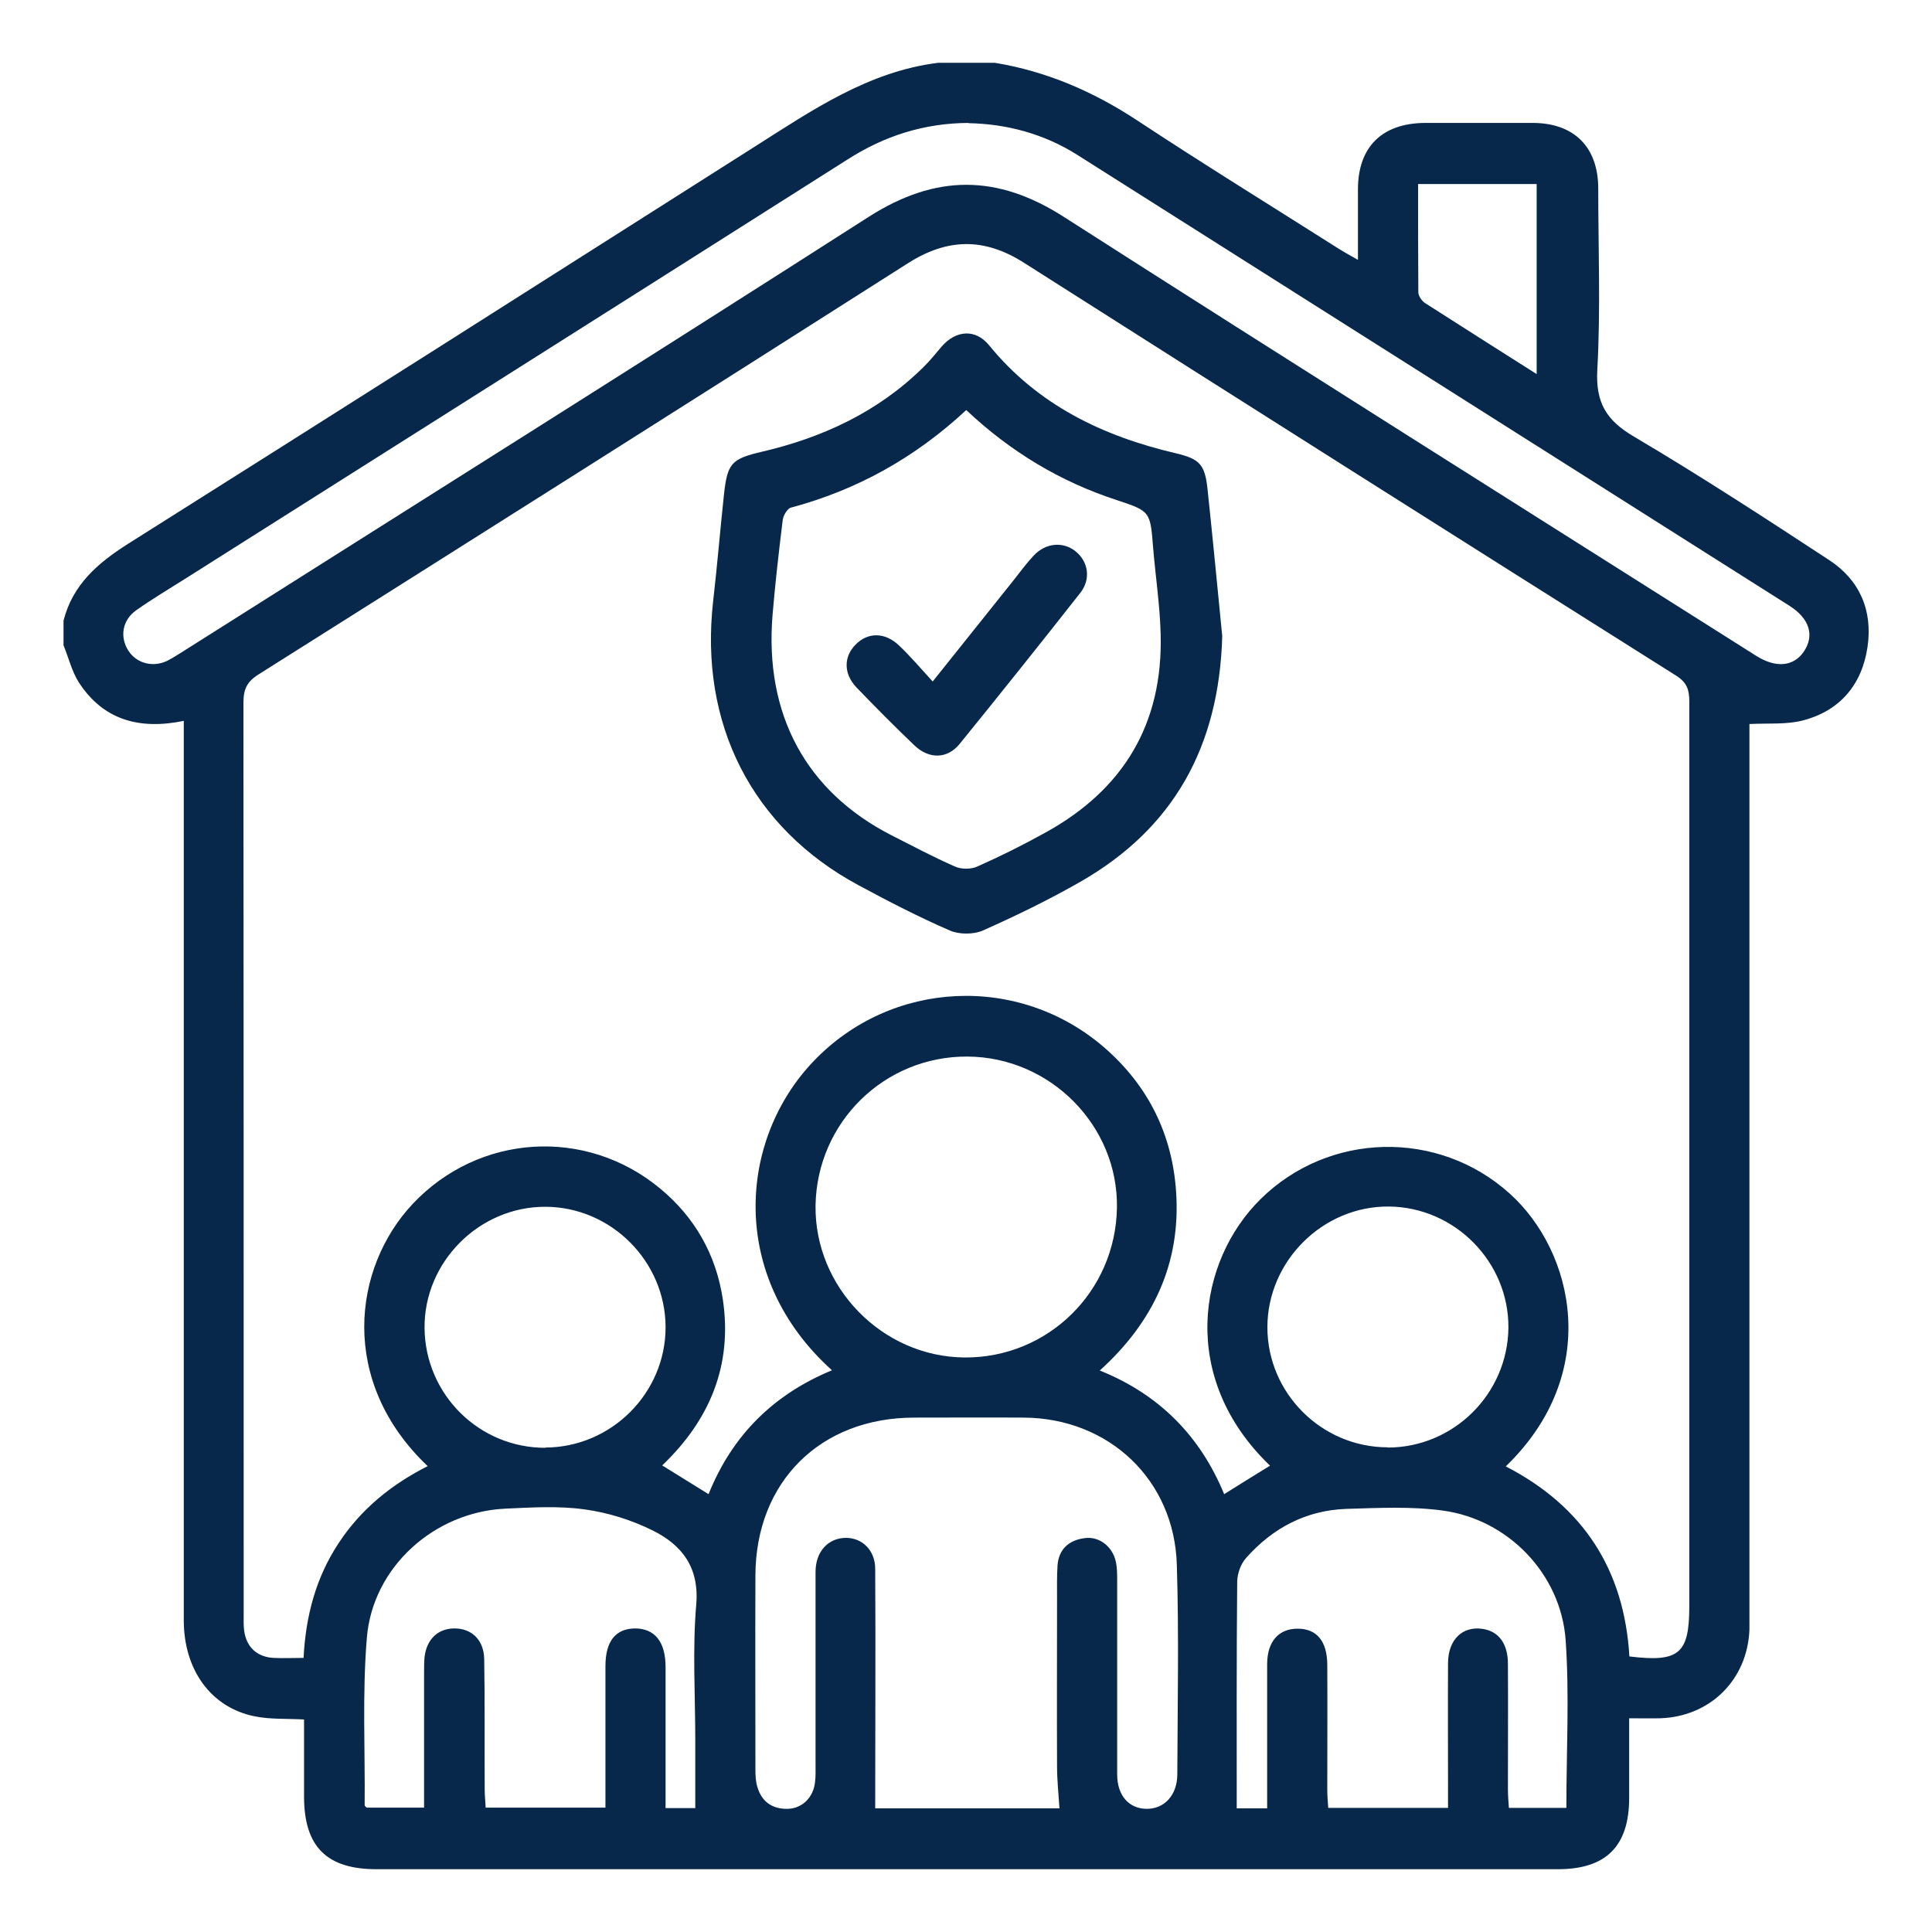 <?xml version="1.0" encoding="UTF-8"?>
<svg id="Calque_1" data-name="Calque 1" xmlns="http://www.w3.org/2000/svg" viewBox="0 0 80 80">
  <defs>
    <style>
      .cls-1 {
        fill: #07284b;
      }
    </style>
  </defs>
  <path class="cls-1" d="M38.85,2.6h2.34c2.14,.35,4.08,1.19,5.89,2.38,2.76,1.82,5.58,3.56,8.37,5.33,.22,.14,.45,.26,.78,.45,0-1.04,0-1.98,0-2.92,0-1.76,1-2.74,2.78-2.75,1.48,0,2.97,0,4.45,0,1.72,0,2.72,1,2.72,2.72,0,2.51,.1,5.02-.04,7.52-.07,1.35,.38,2.08,1.52,2.75,2.74,1.62,5.41,3.36,8.08,5.11,1.27,.83,1.81,2.09,1.59,3.6-.23,1.56-1.14,2.64-2.67,3.04-.68,.18-1.43,.11-2.22,.15v.77c0,11.98,0,23.95,0,35.93,0,.27,0,.54,0,.8-.08,2.07-1.62,3.6-3.69,3.67-.41,.01-.81,0-1.29,0,0,1.16,0,2.23,0,3.3,0,2-.96,2.95-2.95,2.95-16.31,0-32.62,0-48.92,0-2.06,0-2.99-.93-3-2.98,0-1.06,0-2.13,0-3.22-.74-.04-1.4,0-2.04-.13-1.81-.36-2.94-1.92-2.94-3.98,0-12.12,0-24.24,0-36.36v-.88c-1.85,.38-3.34-.04-4.35-1.6-.29-.46-.42-1.02-.63-1.53,0-.34,0-.68,0-1.02,.38-1.49,1.41-2.38,2.67-3.18C13.96,17.06,22.6,11.57,31.24,6.08c2.38-1.51,4.71-3.12,7.61-3.48Zm28.62,65.99c2.06,.25,2.48-.11,2.48-2.08,0-12.49,0-24.98,0-37.47,0-.48-.1-.78-.54-1.06-9.01-5.68-18.02-11.38-27.01-17.1-1.65-1.05-3.18-1.02-4.82,.03-8.95,5.7-17.91,11.36-26.88,17.02-.48,.3-.62,.62-.62,1.17,.01,12.59,.01,25.17,.01,37.76,0,.22-.01,.44,.02,.66,.09,.68,.53,1.09,1.21,1.13,.41,.02,.81,0,1.25,0,.09-1.76,.52-3.34,1.45-4.75,.92-1.4,2.18-2.43,3.69-3.19-3.69-3.5-3.11-8.21-.62-10.86,2.73-2.9,7.16-3.19,10.24-.64,1.44,1.19,2.32,2.74,2.6,4.59,.41,2.73-.54,5-2.51,6.88,.66,.41,1.27,.79,1.92,1.19,.98-2.44,2.69-4.13,5.11-5.13-4.3-3.87-3.88-9.55-.75-12.81,3.22-3.36,8.49-3.61,12.02-.56,1.81,1.57,2.82,3.58,2.98,5.98,.2,2.96-.94,5.39-3.16,7.4,2.49,1,4.17,2.74,5.15,5.12,.67-.42,1.28-.8,1.9-1.18-3.8-3.64-2.98-8.48-.4-11.03,2.83-2.8,7.37-2.9,10.32-.24,2.67,2.4,3.84,7.44-.16,11.3,3.2,1.65,4.91,4.27,5.12,7.88Zm-23.6,6.29c-.04-.62-.1-1.18-.1-1.73-.01-2.31,0-4.62,0-6.94,0-.46-.01-.93,.02-1.39,.05-.68,.48-1.05,1.13-1.13,.59-.08,1.14,.34,1.28,.96,.06,.26,.06,.53,.06,.8,0,2.68,0,5.35,0,8.03,0,.87,.49,1.42,1.23,1.42,.72,0,1.25-.56,1.26-1.41,.01-2.9,.07-5.79-.02-8.69-.1-3.52-2.81-6.08-6.34-6.1-1.51-.01-3.02,0-4.53,0-3.89,0-6.57,2.66-6.58,6.54-.01,2.68,0,5.35,0,8.03,0,.24,.01,.49,.08,.72,.18,.62,.62,.92,1.25,.91,.61-.01,1.08-.48,1.14-1.12,.03-.24,.02-.49,.02-.73,0-2.65,0-5.3,0-7.96,0-.86,.54-1.41,1.26-1.41,.68,0,1.21,.52,1.21,1.28,.02,3.3,0,6.59,0,9.92h7.61ZM40.11,5.09c-1.86,.01-3.49,.54-5.01,1.51-9.14,5.8-18.29,11.58-27.44,17.37-.68,.43-1.37,.84-2.02,1.3-.58,.41-.69,1.11-.32,1.68,.34,.52,1.01,.7,1.61,.41,.26-.13,.5-.3,.75-.45,9.43-5.97,18.89-11.91,28.29-17.93,2.77-1.77,5.32-1.77,8.08,0,9.53,6.1,19.1,12.12,28.66,18.17,.83,.53,1.57,.45,1.99-.18,.44-.66,.23-1.36-.61-1.89-9.82-6.22-19.65-12.44-29.47-18.66-1.39-.88-2.93-1.29-4.52-1.32Zm-11.32,69.79v-2.82c0-1.87-.12-3.76,.04-5.62,.13-1.55-.6-2.47-1.81-3.07-.87-.43-1.85-.74-2.82-.87-1.07-.15-2.19-.08-3.28-.03-2.94,.14-5.49,2.42-5.73,5.35-.19,2.3-.07,4.62-.09,6.93,0,.04,.06,.07,.08,.1h2.38c0-.31,0-.57,0-.83,0-1.58,0-3.16,0-4.75,0-.22,0-.44,.02-.66,.09-.74,.56-1.18,1.24-1.18,.71,0,1.21,.47,1.23,1.26,.03,1.8,.01,3.6,.02,5.4,0,.26,.03,.51,.04,.76h4.96c0-.3,0-.56,0-.82,0-1.68,0-3.36,0-5.04,0-1.03,.42-1.55,1.22-1.56,.82,0,1.27,.55,1.27,1.6,0,1.58,0,3.16,0,4.75,0,.36,0,.71,0,1.09h1.22Zm23.68,0c0-2.04,0-4,0-5.97,0-.94,.48-1.47,1.26-1.47,.79,0,1.22,.51,1.23,1.48,.01,1.73,0,3.46,0,5.18,0,.26,.02,.51,.04,.76h4.96c0-.3,0-.56,0-.83,0-1.73-.01-3.46,0-5.18,.01-.97,.61-1.53,1.44-1.4,.65,.1,1.04,.6,1.04,1.45,.01,1.73,0,3.46,0,5.18,0,.26,.02,.51,.04,.78h2.38c0-2.35,.13-4.66-.03-6.95-.2-2.74-2.38-4.99-5.08-5.36-1.32-.18-2.67-.11-4.01-.07-1.66,.06-3.04,.79-4.14,2.03-.22,.24-.36,.64-.37,.96-.03,3.13-.02,6.25-.02,9.41h1.22Zm-12.41-31.13c-3.44-.02-6.23,2.72-6.29,6.16-.05,3.39,2.76,6.27,6.16,6.3,3.46,.03,6.27-2.73,6.32-6.21,.05-3.39-2.76-6.23-6.19-6.25Zm17.4,16.19c2.73,0,4.97-2.22,5-4.96,.02-2.72-2.21-4.99-4.94-5.02-2.74-.03-5.04,2.26-5.04,5,0,2.73,2.25,4.97,4.98,4.97Zm-34.88,0c2.74-.01,4.98-2.26,4.98-4.98,0-2.72-2.25-4.98-4.97-4.99-2.75-.01-5.04,2.29-5.01,5.03,.03,2.75,2.27,4.96,5.01,4.95ZM63.63,15.48V7.62h-4.91c0,1.52,0,3,.01,4.48,0,.15,.14,.36,.28,.45,1.51,.97,3.03,1.93,4.62,2.94Z"/>
  <path class="cls-1" d="M50.61,26.35c-.13,4.56-2.01,7.95-5.87,10.16-1.31,.75-2.67,1.41-4.04,2.02-.39,.17-.98,.17-1.37,0-1.29-.56-2.55-1.21-3.79-1.88-4.4-2.37-6.59-6.67-6.01-11.76,.17-1.47,.29-2.95,.45-4.43,.14-1.27,.31-1.46,1.55-1.75,2.54-.59,4.82-1.65,6.7-3.5,.28-.27,.52-.58,.77-.87,.59-.67,1.39-.73,1.95-.05,2.02,2.48,4.71,3.77,7.74,4.48,.98,.23,1.2,.46,1.31,1.47,.22,2.08,.42,4.16,.61,6.1Zm-10.6-9.37c-2.13,1.98-4.53,3.31-7.26,4.04-.15,.04-.32,.33-.34,.52-.16,1.3-.31,2.61-.42,3.92-.34,4.13,1.39,7.32,4.93,9.13,.87,.44,1.73,.9,2.62,1.29,.26,.12,.67,.12,.93,0,.95-.42,1.89-.89,2.81-1.4,3.24-1.78,4.88-4.51,4.78-8.22-.03-1.19-.21-2.37-.31-3.56-.12-1.53-.11-1.53-1.53-2-2.32-.76-4.37-1.99-6.21-3.72Z"/>
  <path class="cls-1" d="M38.62,28.22c1.17-1.46,2.25-2.82,3.34-4.18,.27-.34,.53-.7,.83-1.02,.5-.55,1.24-.61,1.76-.18,.51,.42,.63,1.13,.19,1.7-1.65,2.1-3.32,4.19-5,6.26-.51,.63-1.26,.64-1.86,.08-.83-.79-1.63-1.6-2.42-2.42-.53-.56-.53-1.26-.04-1.76,.51-.53,1.22-.53,1.81,.03,.47,.45,.9,.95,1.4,1.5Z"/>
</svg>